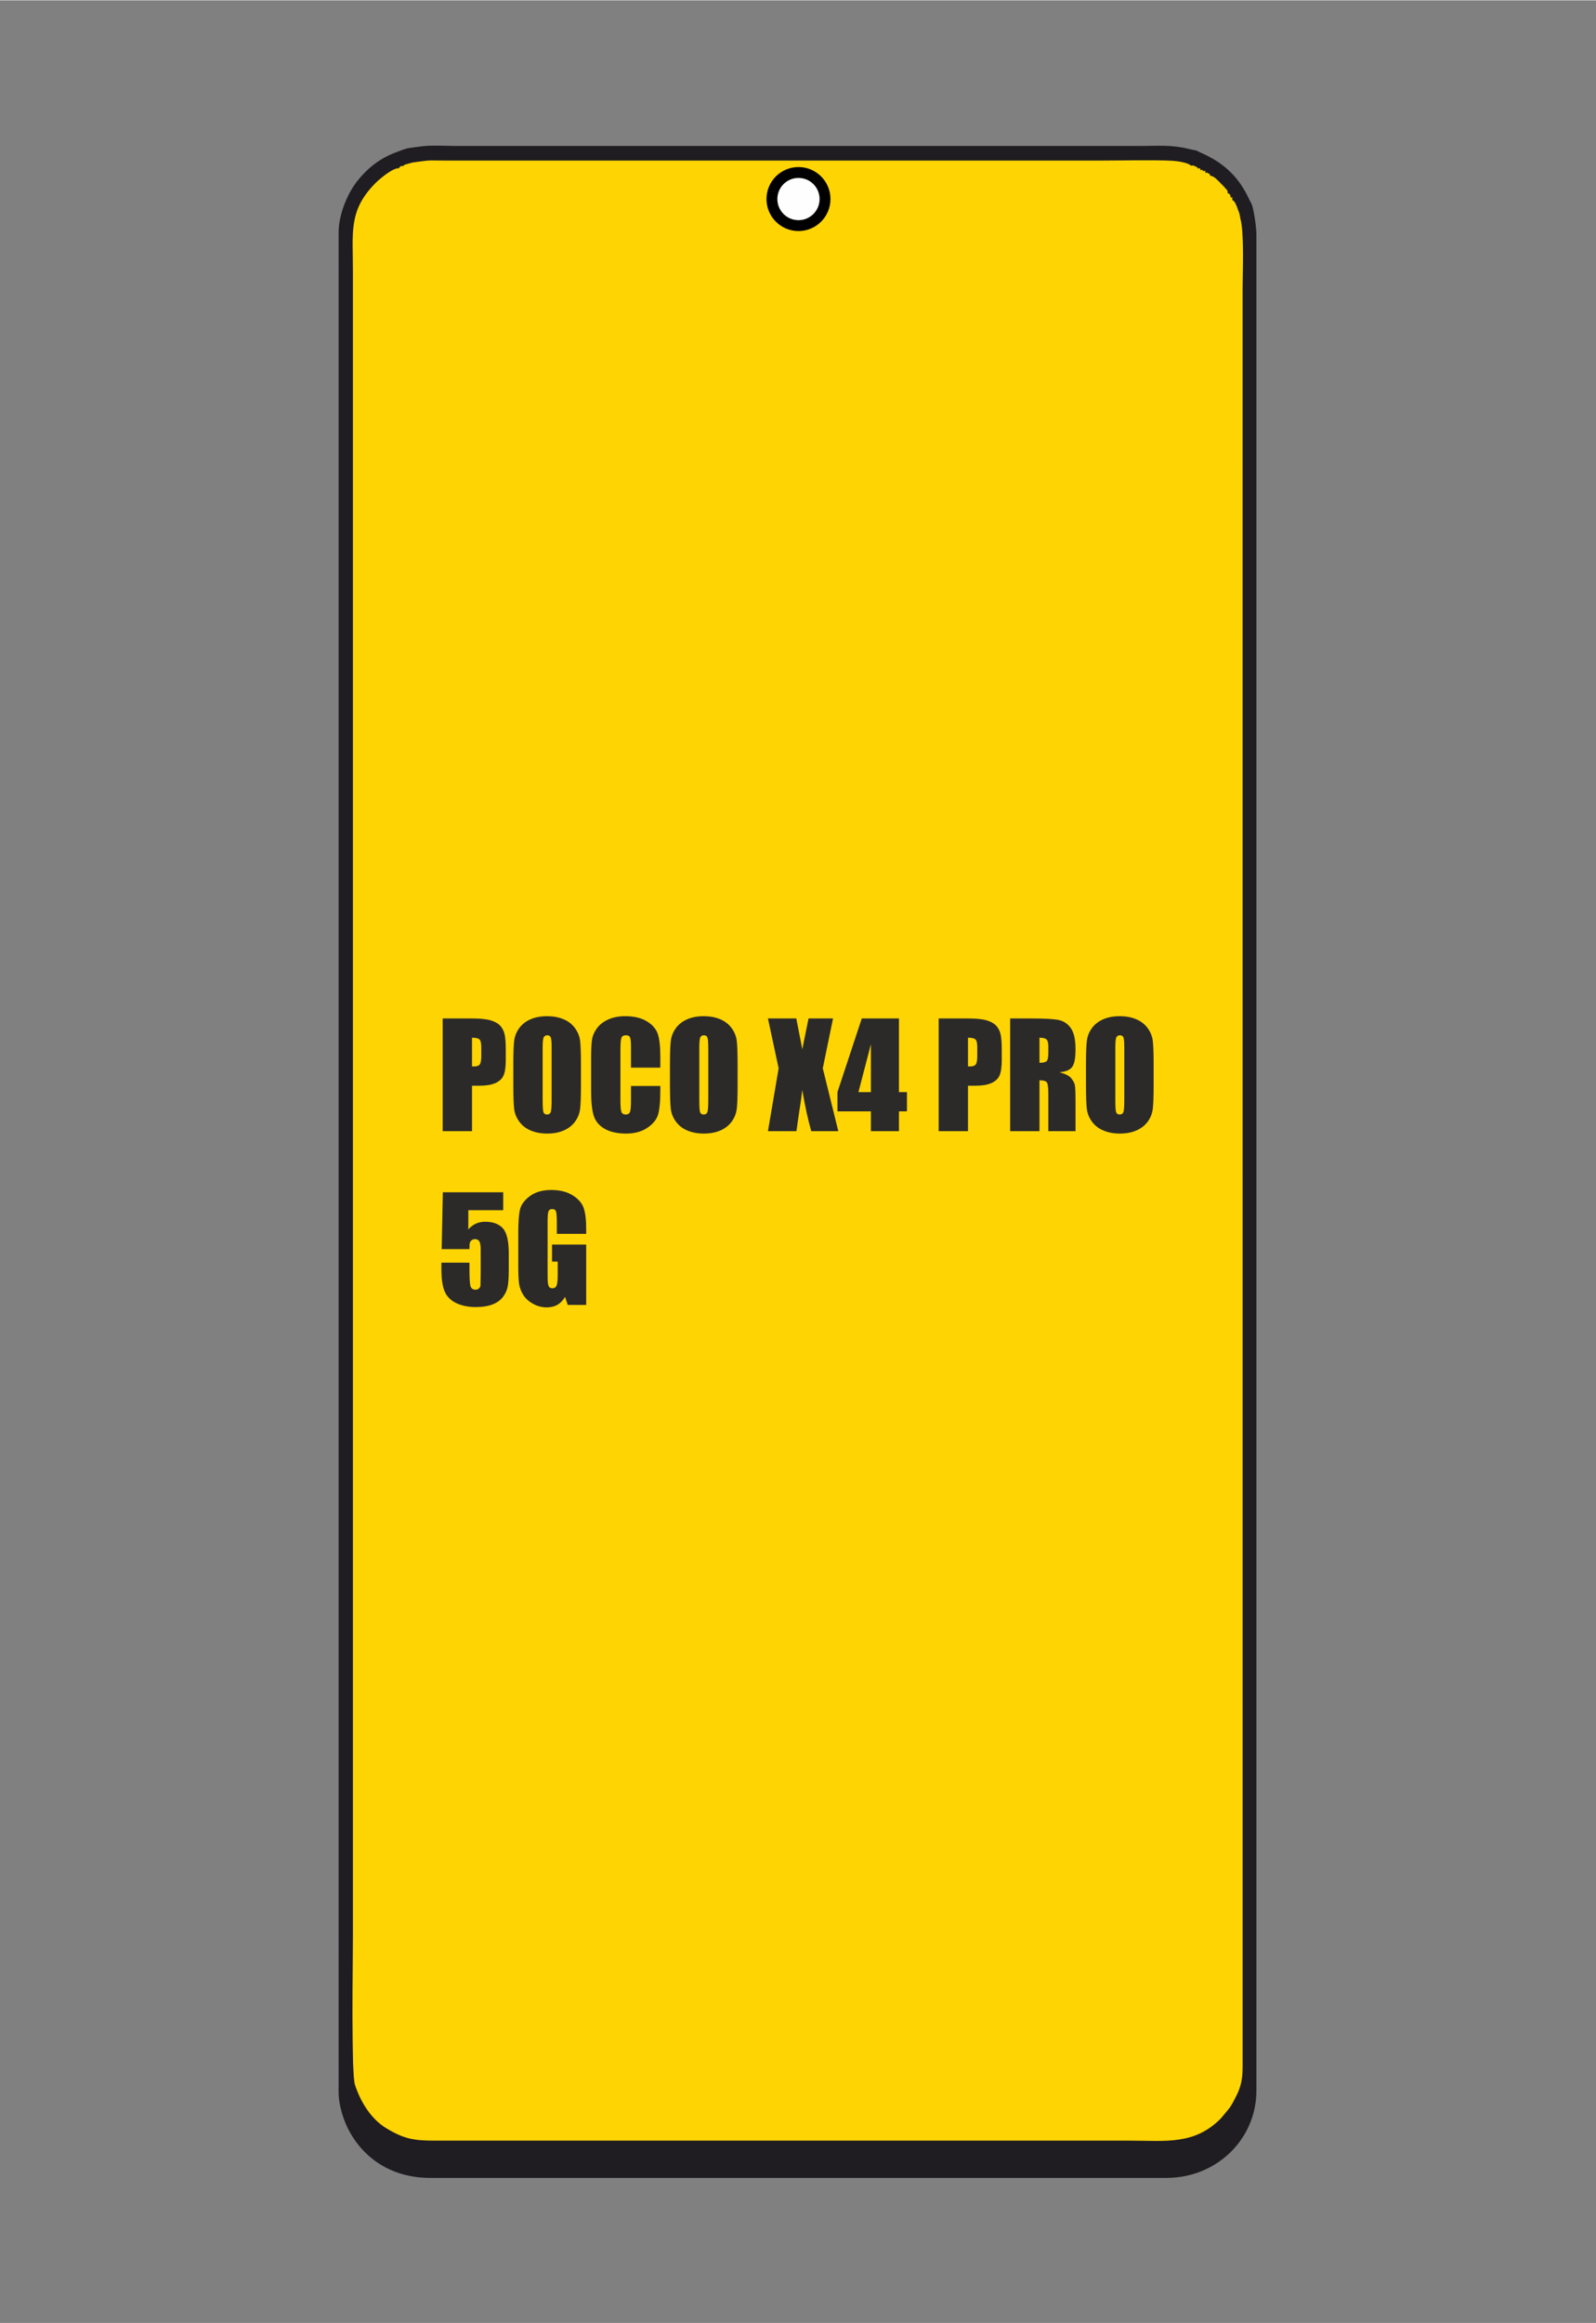 <?xml version="1.0" encoding="UTF-8"?>
<!DOCTYPE svg PUBLIC "-//W3C//DTD SVG 1.1//EN" "http://www.w3.org/Graphics/SVG/1.1/DTD/svg11.dtd">
<!-- Creator: CorelDRAW 2021 (64-Bit) -->
<svg xmlns="http://www.w3.org/2000/svg" xml:space="preserve" width="2598px" height="3780px" version="1.1" style="shape-rendering:geometricPrecision; text-rendering:geometricPrecision; image-rendering:optimizeQuality; fill-rule:evenodd; clip-rule:evenodd"
viewBox="0 0 2598 3778.91"
 xmlns:xlink="http://www.w3.org/1999/xlink"
 xmlns:xodm="http://www.corel.com/coreldraw/odm/2003">
 <rect x="0" y="0" width="2598" height="3778.91" fill="#808080" stroke="none"/>
 <defs>
  <style type="text/css">
   <![CDATA[
    .str0 {stroke:black;stroke-width:17.71;stroke-miterlimit:22.926}
    .fil0 {fill:none}
    .fil2 {fill:#1F1D21}
    .fil3 {fill:#FEFEFE}
    .fil1 {fill:#FFD403}
    .fil4 {fill:#2B2A29;fill-rule:nonzero}
   ]]>
  </style>
 </defs>
 <g id="Layer_x0020_1">
  <rect class="fil0" x="-4.75" y="586.61" width="2605.82" height="2605.82"/>
  <path class="fil1" d="M1259.81 334.73c-4.66,-1.16 -3.45,-1.46 -3.26,-6.75 3.16,-11.39 -2.13,-14.83 4.66,-27.96 1.22,-5.3 -0.82,-1.8 1.95,-5.79 1.9,-2.67 0.39,-0.63 2.92,-1.64 -1.32,-3.32 -1.71,-2.73 1.56,-1.47 -1.12,-3.11 -1.51,-2.47 1.7,-1.41 -1.22,-3.26 -2.04,-3.12 1.16,-1.79 -1.21,-3.32 -1.37,-2.34 1.9,-1.17 -1.12,-3.31 -1.65,-2.77 1.56,-1.51 -1.37,-3.41 -1.76,-2.81 1.6,-1.51 0.25,-2.38 -3.02,-2.52 3.02,-1.6 0.92,-3.84 -2.63,-0.48 2.61,-3.64 9.88,-5.88 29.38,-1.51 31.03,-1.42 6.79,0.53 6.65,1.03 9.56,4.72 3.46,0.87 1.85,0.25 4.34,1.99l2.28 2.29c1.46,1.46 3.06,3.2 4.38,4.76 3.3,4 5.73,6.76 5.98,14.05 9.24,4.48 1.4,27.91 -2.15,34.23 -23.37,41.96 -77.64,16.63 -76.79,-4.38l0 0 -0.01 0zm-603.93 -74.23c-1.37,4.13 -0.5,3.51 -6.66,3.26 -9.58,-1.17 -32.05,18.23 -37.54,23.77 -44.82,45.01 -37.32,80.27 -37.32,146.96l0 2718.55c0,35.67 -2.88,224.79 3.39,244.08 10.16,30.97 27.77,57.13 51.39,71.41 36.06,21.83 51.53,20.02 102.96,20.02l1107.03 0c58.21,0 105.3,7.6 148.48,-36.59l13.7 -16.63c4.28,-6.02 7.19,-12.15 10.99,-19.45 8.56,-16.47 10.59,-31.16 10.59,-50.45l-0.04 -2903.43c0,-26.59 2.67,-95.23 -3.83,-116.24 -2.58,-1.94 -2.92,-0.82 -5.35,-8.12 -1.17,-3.45 -1.46,-4.32 -2.82,-7.39 -1.51,-3.45 -4.87,-10.2 -4.92,-14.39 -4.32,-1.31 -3.4,4.87 -3.06,-4.51 -1.26,-1.07 -1.4,-0.59 -3.11,-3.27 -0.92,-1.4 -0.78,-1.4 -1.26,-3.34 -3.46,-1.76 -4.67,-4.44 -7.35,-7.83 -11.17,-14.2 -19.83,-15.12 -21.33,-20.96 -6.37,-0.77 -1.57,0.3 -4.66,-1.51 -5.31,-3.15 -1.76,-1.55 -2.98,-3.2 -6.95,-0.5 5.01,3.11 -2.67,-0.39 -0.19,-0.05 -0.73,-0.5 -0.87,-0.59 -4.76,-2.68 1.4,4.05 -0.98,-2.04 -7.97,2.38 -2.77,0.64 -3.6,-1.37 -8.31,0.69 -3.16,1.42 -4.71,-2.95 -3.6,0.77 -1.17,1.74 -6.51,-0.34 -6.95,-2.78 -3.17,-1.26 -4.34,-4.14 -7.48,2.05 -8.16,-1.56 -17.16,-2.48 -27.41,-2.72 -33.29,-1.74 -60.91,-1.74 -349.24,0 -698.48,0 -1047.72,0 -25.92,0 -98.94,-1.32 -121.73,0.23 -4.48,0.3 -14.14,0.49 -18.09,1.37 -5.06,1.22 -9.04,4.13 -17.01,3.69l0 0 0 0.02 0 -0.01z"/>
  <path class="fil2" d="M649.22 273.28c2.23,-2.62 -0.68,-0.92 2.87,-2.96 2.47,-1.46 0.73,-1.16 3.79,-0.34 1.56,-1.65 0.24,-0.82 3.55,-2.77l11.81 -3.27c34.27,-4.67 19.98,-3.2 57.8,-3.2 352.3,0 704.61,0 1056.87,0 30.68,0 93.24,-1.26 121.68,0.25 6.46,0.29 26.45,2.72 30.92,7.96 5.88,-0.14 2.24,-0.92 6.95,1.08 6.71,2.81 2.82,1.85 3.89,3.4 7.53,0.19 3.36,-1.46 4.71,2.91 6.62,-1.26 2.93,-0.82 3.6,1.33 8.21,-0.16 3.2,-1.03 4.53,3.05 4.46,-0.24 1.21,-1.26 4.96,0.93 4.81,2.77 1.65,0.82 2.66,3.69 6.38,0.34 12.21,7.29 16.77,11.87 2.97,3 4.67,4.62 7.5,7.82 3.98,4.52 4.28,3.94 4.42,9 3.5,1.12 1.76,-0.59 3.75,2.52 1.1,1.8 1.1,0.64 0.67,4 4.52,1.26 2.83,-3.18 3.02,4.51 2.28,1.12 1.3,0.15 3.4,2.58 4.37,5.15 9.23,21.24 9.66,27.23 6.52,20.89 3.85,89.24 3.85,115.64l0.04 2889.22c0,19.22 -2.03,33.84 -10.59,50.18 -3.8,7.29 -6.71,13.43 -10.99,19.4l-13.7 16.57c-43.18,44 -90.29,36.42 -148.48,36.42l-1107.03 0c-51.43,0 -66.9,1.74 -102.96,-19.94 -23.64,-14.24 -41.23,-40.3 -51.39,-71.07 -6.27,-19.2 -3.35,-207.38 -3.35,-242.92l0 -2705.22c0,-66.41 -7.5,-101.41 37.28,-146.28 5.49,-5.5 27.96,-24.81 37.53,-23.58l0 0 0.01 -0.01 0 0zm-98.02 104.47l0 3026.07c0,20.04 7.5,42.98 14.3,57.03 24.01,49.3 71.28,82.11 134.66,82.11l1198.28 0c83.24,0 146.78,-64.02 146.78,-142.14l0 -3020c0,-10.55 -4.19,-41.67 -7.93,-49.59l-4.08 -7.93c-16.24,-35.04 -39.82,-58.38 -77.89,-75.15 -16.77,-7.44 0.44,-1.32 -21,-6.57 -27.6,-6.86 -49.59,-4.62 -78.46,-4.62l-1111.61 0c-15.99,0 -39.33,-1.35 -54.43,0.21 -6.43,0.62 -16.25,2.03 -24.46,3.2 -5.2,0.73 -15.17,4.86 -20.96,7 -27.57,10.21 -47.73,27.37 -63.54,47.6 -14,17.89 -29.66,51.96 -29.66,82.78l0 0 0 0 0 0z"/>
  <circle class="fil3 str0" cx="1299.77" cy="323.31" r="43.22"/>
  <path class="fil4" d="M720.62 1656.51l48.02 0c12.98,0 22.95,1.01 29.94,3.06 6.95,2.04 12.21,4.98 15.72,8.81 3.52,3.86 5.88,8.53 7.15,13.98 1.24,5.49 1.86,13.95 1.86,25.42l0 15.96c0,11.66 -1.2,20.2 -3.64,25.53 -2.39,5.38 -6.83,9.51 -13.25,12.37 -6.45,2.86 -14.87,4.29 -25.27,4.29l-12.78 0 0 73.94 -47.75 0 0 -183.36zm47.75 31.3l0 46.71c1.35,0.07 2.51,0.11 3.47,0.11 4.37,0 7.38,-1.08 9.08,-3.24 1.66,-2.13 2.51,-6.61 2.51,-13.41l0 -15.1c0,-6.26 -0.96,-10.36 -2.93,-12.25 -1.93,-1.89 -5.99,-2.82 -12.13,-2.82zm177.33 76.18c0,18.43 -0.43,31.45 -1.32,39.1 -0.85,7.69 -3.55,14.68 -8.11,21.02 -4.56,6.33 -10.74,11.2 -18.51,14.6 -7.76,3.4 -16.8,5.1 -27.12,5.1 -9.81,0 -18.58,-1.62 -26.38,-4.83 -7.81,-3.2 -14.1,-7.99 -18.82,-14.41 -4.75,-6.41 -7.57,-13.4 -8.5,-20.94 -0.89,-7.57 -1.35,-20.78 -1.35,-39.64l0 -31.37c0,-18.43 0.43,-31.44 1.31,-39.09 0.85,-7.69 3.56,-14.68 8.12,-21.02 4.56,-6.34 10.74,-11.2 18.5,-14.6 7.77,-3.4 16.81,-5.1 27.12,-5.1 9.82,0 18.59,1.62 26.39,4.83 7.8,3.2 14.1,7.99 18.82,14.41 4.75,6.41 7.57,13.4 8.49,20.94 0.89,7.57 1.36,20.78 1.36,39.63l0 31.37zm-47.75 -60.23c0,-8.5 -0.47,-13.94 -1.4,-16.34 -0.92,-2.35 -2.82,-3.55 -5.67,-3.55 -2.44,0 -4.29,0.96 -5.61,2.89 -1.27,1.9 -1.93,7.58 -1.93,17l0 85.58c0,10.62 0.43,17.19 1.28,19.66 0.85,2.51 2.82,3.75 5.91,3.75 3.17,0 5.21,-1.43 6.1,-4.29 0.89,-2.86 1.32,-9.69 1.32,-20.47l0 -84.23zm176.94 32.73l-47.75 0 0 -31.84c0,-9.27 -0.5,-15.03 -1.51,-17.34 -1,-2.28 -3.24,-3.44 -6.68,-3.44 -3.87,0 -6.34,1.39 -7.38,4.17 -1.04,2.82 -1.59,8.85 -1.59,18.12l0 85.07c0,8.93 0.55,14.72 1.59,17.46 1.04,2.71 3.4,4.06 7.03,4.06 3.51,0 5.83,-1.35 6.91,-4.09 1.09,-2.71 1.63,-9.12 1.63,-19.21l0 -23.06 47.75 0 0 7.15c0,19.01 -1.35,32.49 -4.02,40.41 -2.66,7.96 -8.61,14.91 -17.77,20.9 -9.2,5.99 -20.48,8.96 -33.92,8.96 -13.95,0 -25.46,-2.51 -34.54,-7.57 -9.04,-5.06 -15.07,-12.05 -18,-21.02 -2.94,-8.96 -4.41,-22.4 -4.41,-40.37l0 -53.55c0,-13.21 0.47,-23.1 1.35,-29.71 0.93,-6.6 3.6,-12.98 8.12,-19.08 4.48,-6.11 10.7,-10.93 18.66,-14.45 7.96,-3.52 17.11,-5.25 27.47,-5.25 14.02,0 25.61,2.7 34.77,8.15 9.12,5.41 15.1,12.17 18,20.28 2.86,8.11 4.29,20.71 4.29,37.82l0 17.43zm125.79 27.5c0,18.43 -0.42,31.45 -1.31,39.1 -0.85,7.69 -3.56,14.68 -8.11,21.02 -4.56,6.33 -10.75,11.2 -18.51,14.6 -7.77,3.4 -16.81,5.1 -27.12,5.1 -9.82,0 -18.58,-1.62 -26.39,-4.83 -7.8,-3.2 -14.1,-7.99 -18.81,-14.41 -4.76,-6.41 -7.58,-13.4 -8.5,-20.94 -0.89,-7.57 -1.36,-20.78 -1.36,-39.64l0 -31.37c0,-18.43 0.43,-31.44 1.32,-39.09 0.85,-7.69 3.55,-14.68 8.11,-21.02 4.56,-6.34 10.74,-11.2 18.51,-14.6 7.76,-3.4 16.8,-5.1 27.12,-5.1 9.81,0 18.58,1.62 26.39,4.83 7.8,3.2 14.1,7.99 18.81,14.41 4.75,6.41 7.57,13.4 8.5,20.94 0.89,7.57 1.35,20.78 1.35,39.63l0 31.37zm-47.75 -60.23c0,-8.5 -0.46,-13.94 -1.39,-16.34 -0.93,-2.35 -2.82,-3.55 -5.68,-3.55 -2.43,0 -4.29,0.96 -5.6,2.89 -1.28,1.9 -1.93,7.58 -1.93,17l0 85.58c0,10.62 0.42,17.19 1.27,19.66 0.85,2.51 2.82,3.75 5.91,3.75 3.17,0 5.22,-1.43 6.11,-4.29 0.88,-2.86 1.31,-9.69 1.31,-20.47l0 -84.23zm203.1 -47.25l-16.69 81.1 25.27 102.26 -44.05 0c-5.25,-18.31 -10.12,-40.6 -14.6,-66.95 -1.35,11.74 -3.09,24.07 -5.26,37.05l-4.24 29.9 -46.37 0 17.39 -102.26 -17.39 -81.1 46.13 0c0.97,5.07 2.59,13.53 4.91,25.35 1.89,8.96 3.51,17.27 4.83,24.84l10.2 -50.19 39.87 0zm107.32 0l0 119.85 12.98 0 0 31.29 -12.98 0 0 32.22 -45.66 0 0 -32.22 -54.48 0 0 -31.29 39.6 -119.85 60.54 0zm-45.66 119.85l0 -78 -20.32 78 20.32 0zm110.3 -119.85l48.02 0c12.98,0 22.95,1.01 29.94,3.06 6.96,2.04 12.21,4.98 15.73,8.81 3.51,3.86 5.87,8.53 7.14,13.98 1.24,5.49 1.86,13.95 1.86,25.42l0 15.96c0,11.66 -1.2,20.2 -3.63,25.53 -2.4,5.38 -6.84,9.51 -13.26,12.37 -6.45,2.86 -14.87,4.29 -25.26,4.29l-12.79 0 0 73.94 -47.75 0 0 -183.36zm47.75 31.3l0 46.71c1.35,0.07 2.51,0.11 3.48,0.11 4.36,0 7.38,-1.08 9.08,-3.24 1.66,-2.13 2.51,-6.61 2.51,-13.41l0 -15.1c0,-6.26 -0.97,-10.36 -2.94,-12.25 -1.93,-1.89 -5.99,-2.82 -12.13,-2.82zm68.61 -31.3l33.73 0c22.49,0 37.71,0.85 45.67,2.59 7.96,1.74 14.45,6.18 19.47,13.33 5.02,7.11 7.53,18.51 7.53,34.12 0,14.25 -1.78,23.83 -5.33,28.74 -3.52,4.91 -10.51,7.84 -20.94,8.81 9.43,2.35 15.8,5.48 19.05,9.42 3.24,3.91 5.25,7.54 6.02,10.82 0.81,3.29 1.2,12.33 1.2,27.12l0 48.41 -44.27 0 0 -61c0,-9.82 -0.78,-15.88 -2.32,-18.24 -1.51,-2.35 -5.53,-3.51 -12.06,-3.51l0 82.75 -47.75 0 0 -183.36zm47.75 31.3l0 40.8c5.34,0 9.05,-0.74 11.17,-2.21 2.13,-1.46 3.21,-6.25 3.21,-14.33l0 -10.08c0,-5.84 -1.05,-9.66 -3.09,-11.48 -2.05,-1.81 -5.84,-2.7 -11.29,-2.7zm185.8 76.18c0,18.43 -0.43,31.45 -1.32,39.1 -0.85,7.69 -3.55,14.68 -8.11,21.02 -4.56,6.33 -10.74,11.2 -18.51,14.6 -7.76,3.4 -16.8,5.1 -27.12,5.1 -9.81,0 -18.58,-1.62 -26.38,-4.83 -7.81,-3.2 -14.11,-7.99 -18.82,-14.41 -4.75,-6.41 -7.57,-13.4 -8.5,-20.94 -0.89,-7.57 -1.35,-20.78 -1.35,-39.64l0 -31.37c0,-18.43 0.42,-31.44 1.31,-39.09 0.85,-7.69 3.56,-14.68 8.12,-21.02 4.55,-6.34 10.74,-11.2 18.5,-14.6 7.77,-3.4 16.81,-5.1 27.12,-5.1 9.82,0 18.59,1.62 26.39,4.83 7.8,3.2 14.1,7.99 18.81,14.41 4.76,6.41 7.58,13.4 8.5,20.94 0.89,7.57 1.36,20.78 1.36,39.63l0 31.37zm-47.76 -60.23c0,-8.5 -0.46,-13.94 -1.39,-16.34 -0.92,-2.35 -2.82,-3.55 -5.68,-3.55 -2.43,0 -4.28,0.96 -5.6,2.89 -1.27,1.9 -1.93,7.58 -1.93,17l0 85.58c0,10.62 0.43,17.19 1.28,19.66 0.85,2.51 2.82,3.75 5.91,3.75 3.16,0 5.21,-1.43 6.1,-4.29 0.89,-2.86 1.31,-9.69 1.31,-20.47l0 -84.23zm-1011.01 235.52l0 29.2 -56.79 0 0 31.34c7.11,-8.39 16.27,-12.56 27.47,-12.56 12.63,0 22.17,3.52 28.67,10.59 6.45,7.03 9.69,20.59 9.69,40.68l0 26.15c0,12.95 -0.61,22.49 -1.85,28.55 -1.28,6.07 -3.94,11.71 -8,16.89 -4.09,5.13 -9.77,9.11 -17.08,11.86 -7.3,2.74 -16.18,4.13 -26.69,4.13 -11.78,0 -22.18,-2.05 -31.18,-6.18 -9,-4.1 -15.37,-10.24 -19.16,-18.39 -3.79,-8.15 -5.68,-20.75 -5.68,-37.78l0 -9.97 45.66 0 0 11.4c0,11.82 0.43,20.2 1.28,25.19 0.85,4.98 3.75,7.45 8.73,7.45 2.32,0 4.17,-0.73 5.6,-2.16 1.43,-1.43 2.21,-2.94 2.32,-4.6 0.12,-1.66 0.23,-8.85 0.39,-21.56l0 -36.24c0,-6.87 -0.74,-11.51 -2.21,-14.02 -1.42,-2.47 -3.86,-3.71 -7.22,-3.71 -2.16,0 -3.98,0.66 -5.45,1.93 -1.43,1.28 -2.39,2.63 -2.82,4.1 -0.42,1.47 -0.62,4.87 -0.62,10.2l-45.2 0 1.86 -92.49 98.28 0zm135.07 67.68l-47.75 0 0 -16.65c0,-10.51 -0.43,-17.07 -1.32,-19.7 -0.89,-2.67 -3.01,-3.98 -6.33,-3.98 -2.86,0 -4.83,1.12 -5.88,3.4 -1.04,2.24 -1.54,8.07 -1.54,17.42l0 87.94c0,8.19 0.5,13.63 1.54,16.22 1.05,2.59 3.09,3.9 6.19,3.9 3.4,0 5.67,-1.46 6.91,-4.4 1.2,-2.94 1.82,-8.69 1.82,-17.23l0 -21.71 -9.28 0 0 -27.82 55.64 0 0 98.28 -30.02 0 -4.41 -13.13c-3.24,5.68 -7.34,9.93 -12.24,12.79 -4.95,2.86 -10.78,4.29 -17.47,4.29 -7.99,0 -15.45,-1.94 -22.44,-5.84 -6.96,-3.9 -12.25,-8.69 -15.84,-14.45 -3.63,-5.72 -5.87,-11.74 -6.8,-18.04 -0.89,-6.3 -1.35,-15.76 -1.35,-28.36l0 -54.47c0,-17.5 0.92,-30.21 2.82,-38.13 1.89,-7.96 7.3,-15.22 16.22,-21.83 8.93,-6.61 20.48,-9.89 34.66,-9.89 13.94,0 25.5,2.86 34.69,8.61 9.2,5.76 15.22,12.56 18,20.44 2.79,7.92 4.18,19.36 4.18,34.42l0 7.92z"/>
 </g>
</svg>
